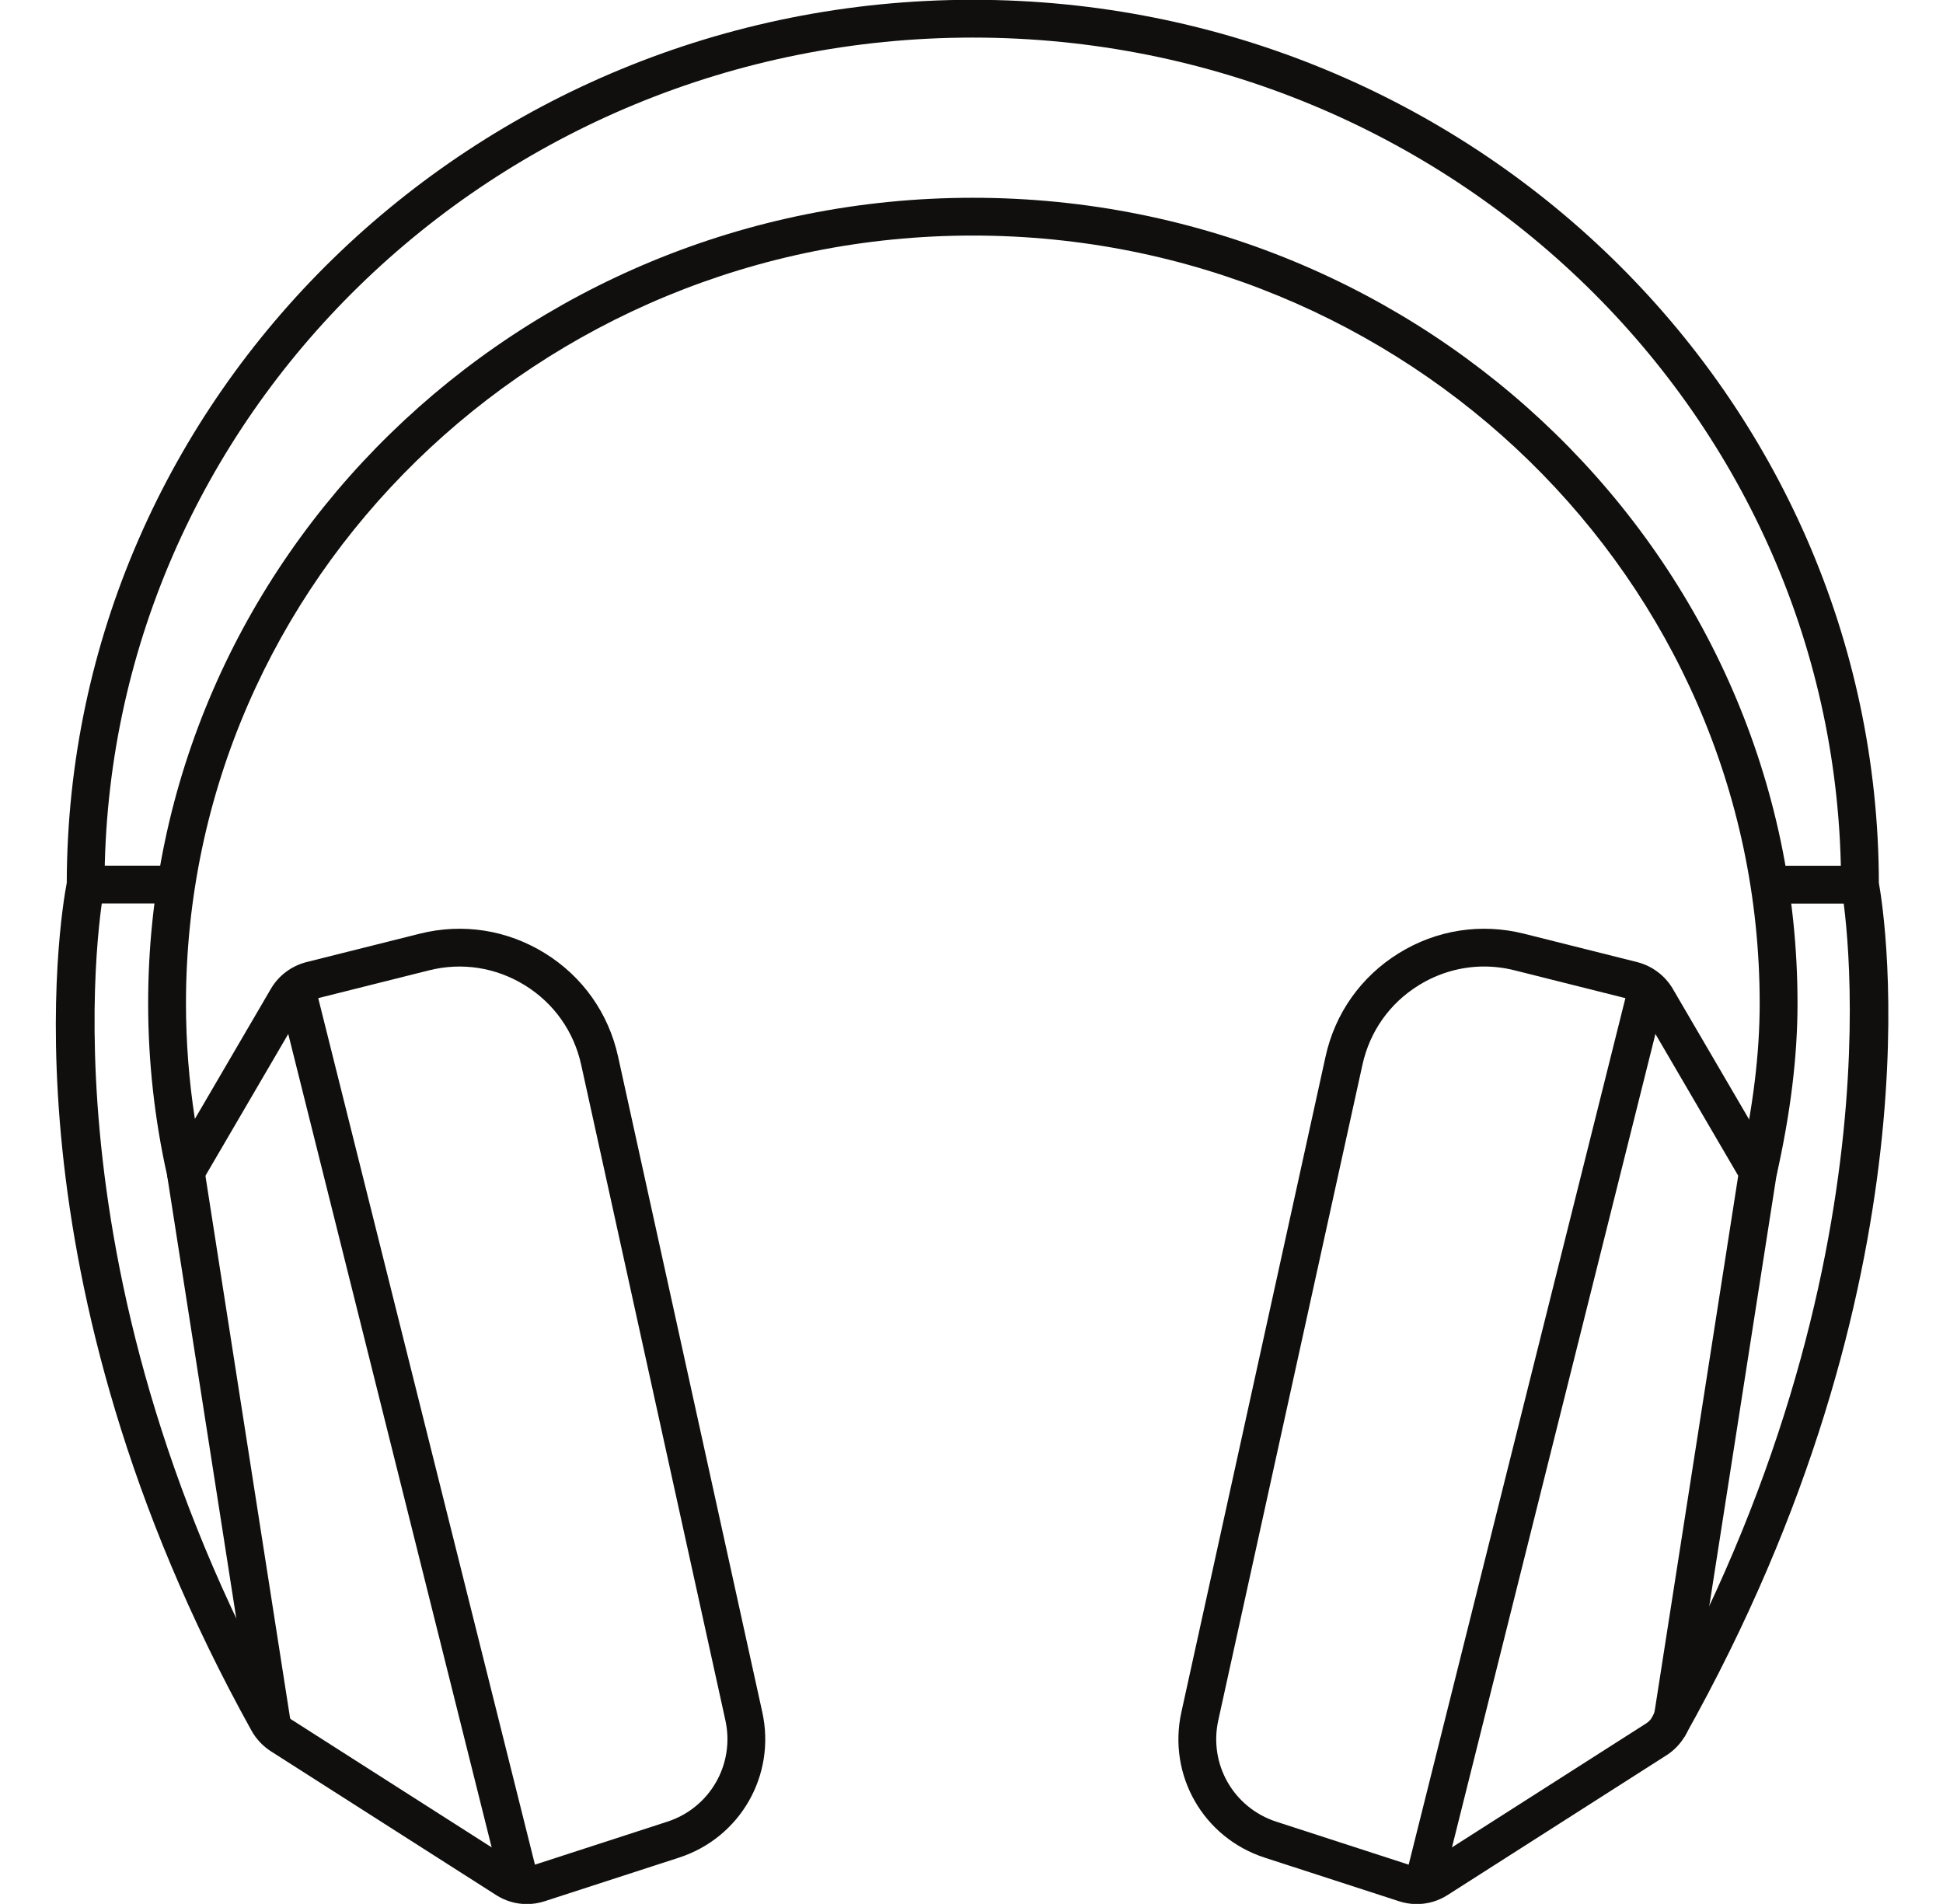 <?xml version="1.0" encoding="UTF-8"?><svg xmlns="http://www.w3.org/2000/svg" xmlns:xlink="http://www.w3.org/1999/xlink" height="161.2" preserveAspectRatio="xMidYMid meet" version="1.0" viewBox="17.7 19.4 164.5 161.2" width="164.5" zoomAndPan="magnify"><g fill="#100f0d" id="change1_1"><path d="M 32.613 95.895 L 24.953 95.895 L 24.953 92.695 L 32.613 92.695 L 32.613 95.895" fill="inherit"/><path d="M 175.172 95.906 L 167.508 95.906 L 167.508 92.703 L 175.172 92.703 L 175.172 95.906" fill="inherit"/><path d="M 62.305 180.617 C 61.395 180.617 60.492 180.359 59.707 179.855 L 40.641 167.684 C 39.957 167.246 39.387 166.641 38.992 165.93 C 17.66 127.465 22.82 96.93 23.352 94.148 C 23.441 52.906 57.82 19.383 100.062 19.383 C 142.305 19.383 176.688 52.914 176.77 94.156 C 177.266 96.891 182.137 127.621 160.309 166.461 L 157.52 164.895 C 179.34 126.07 173.66 94.918 173.602 94.609 L 173.57 94.305 C 173.57 54.758 140.594 22.582 100.062 22.582 C 59.527 22.582 26.551 54.758 26.551 94.305 L 26.52 94.625 C 26.457 94.934 20.492 125.977 41.789 164.379 C 41.926 164.625 42.121 164.832 42.359 164.984 L 61.426 177.156 C 61.844 177.422 62.344 177.488 62.816 177.336 L 74.195 173.641 C 77.816 172.465 79.93 168.773 79.113 165.055 L 66.902 109.543 C 66.281 106.727 64.594 104.34 62.141 102.824 C 59.691 101.309 56.801 100.855 54.008 101.562 L 44.41 103.969 C 43.988 104.078 43.617 104.355 43.398 104.73 L 32.754 122.953 L 31.863 118.984 C 30.789 114.207 30.242 109.281 30.242 104.348 C 30.242 66.738 61.566 36.145 100.062 36.145 C 138.562 36.145 169.883 66.738 169.883 104.348 C 169.883 108.844 169.297 113.633 168.094 118.984 L 164.973 118.281 C 166.121 113.16 166.68 108.605 166.68 104.348 C 166.68 68.504 136.797 39.344 100.062 39.344 C 63.328 39.344 33.445 68.504 33.445 104.348 C 33.445 107.629 33.699 110.906 34.199 114.137 L 40.637 103.117 C 41.285 102.004 42.379 101.184 43.633 100.863 L 53.227 98.457 C 56.871 97.543 60.633 98.129 63.828 100.105 C 67.02 102.078 69.223 105.188 70.027 108.855 L 82.238 164.367 C 83.41 169.703 80.379 174.996 75.184 176.684 L 63.801 180.379 C 63.312 180.539 62.805 180.617 62.305 180.617" fill="inherit"/><path d="M 60.301 179.719 L 41.152 103.137 L 44.254 102.359 L 63.406 178.941 L 60.301 179.719" fill="inherit"/><path d="M 39.219 166.133 L 31.844 118.883 L 35.004 118.387 L 42.379 165.641 L 39.219 166.133" fill="inherit"/><path d="M 143.352 101.234 C 141.414 101.234 139.508 101.773 137.812 102.824 C 135.359 104.34 133.672 106.727 133.051 109.543 L 120.844 165.055 C 120.023 168.773 122.137 172.465 125.758 173.641 L 137.141 177.336 C 137.605 177.488 138.113 177.422 138.527 177.156 L 157.062 165.324 C 157.461 165.07 157.727 164.66 157.801 164.195 L 164.863 118.949 L 156.559 104.73 C 156.34 104.355 155.969 104.078 155.539 103.969 L 145.949 101.562 C 145.09 101.344 144.215 101.234 143.352 101.234 Z M 137.648 180.617 C 137.148 180.617 136.645 180.539 136.152 180.379 L 124.77 176.684 C 119.574 174.996 116.543 169.703 117.719 164.367 L 129.926 108.855 C 130.73 105.188 132.938 102.078 136.129 100.105 C 139.32 98.129 143.086 97.543 146.73 98.457 L 156.32 100.863 C 157.574 101.184 158.668 102.004 159.32 103.117 L 168.199 118.316 L 160.961 164.688 C 160.746 166.059 159.953 167.273 158.785 168.02 L 140.25 179.855 C 139.461 180.359 138.562 180.617 137.648 180.617" fill="inherit"/><path d="M 139.652 179.719 L 136.547 178.941 L 155.699 102.359 L 158.805 103.137 L 139.652 179.719" fill="inherit"/></g></svg>